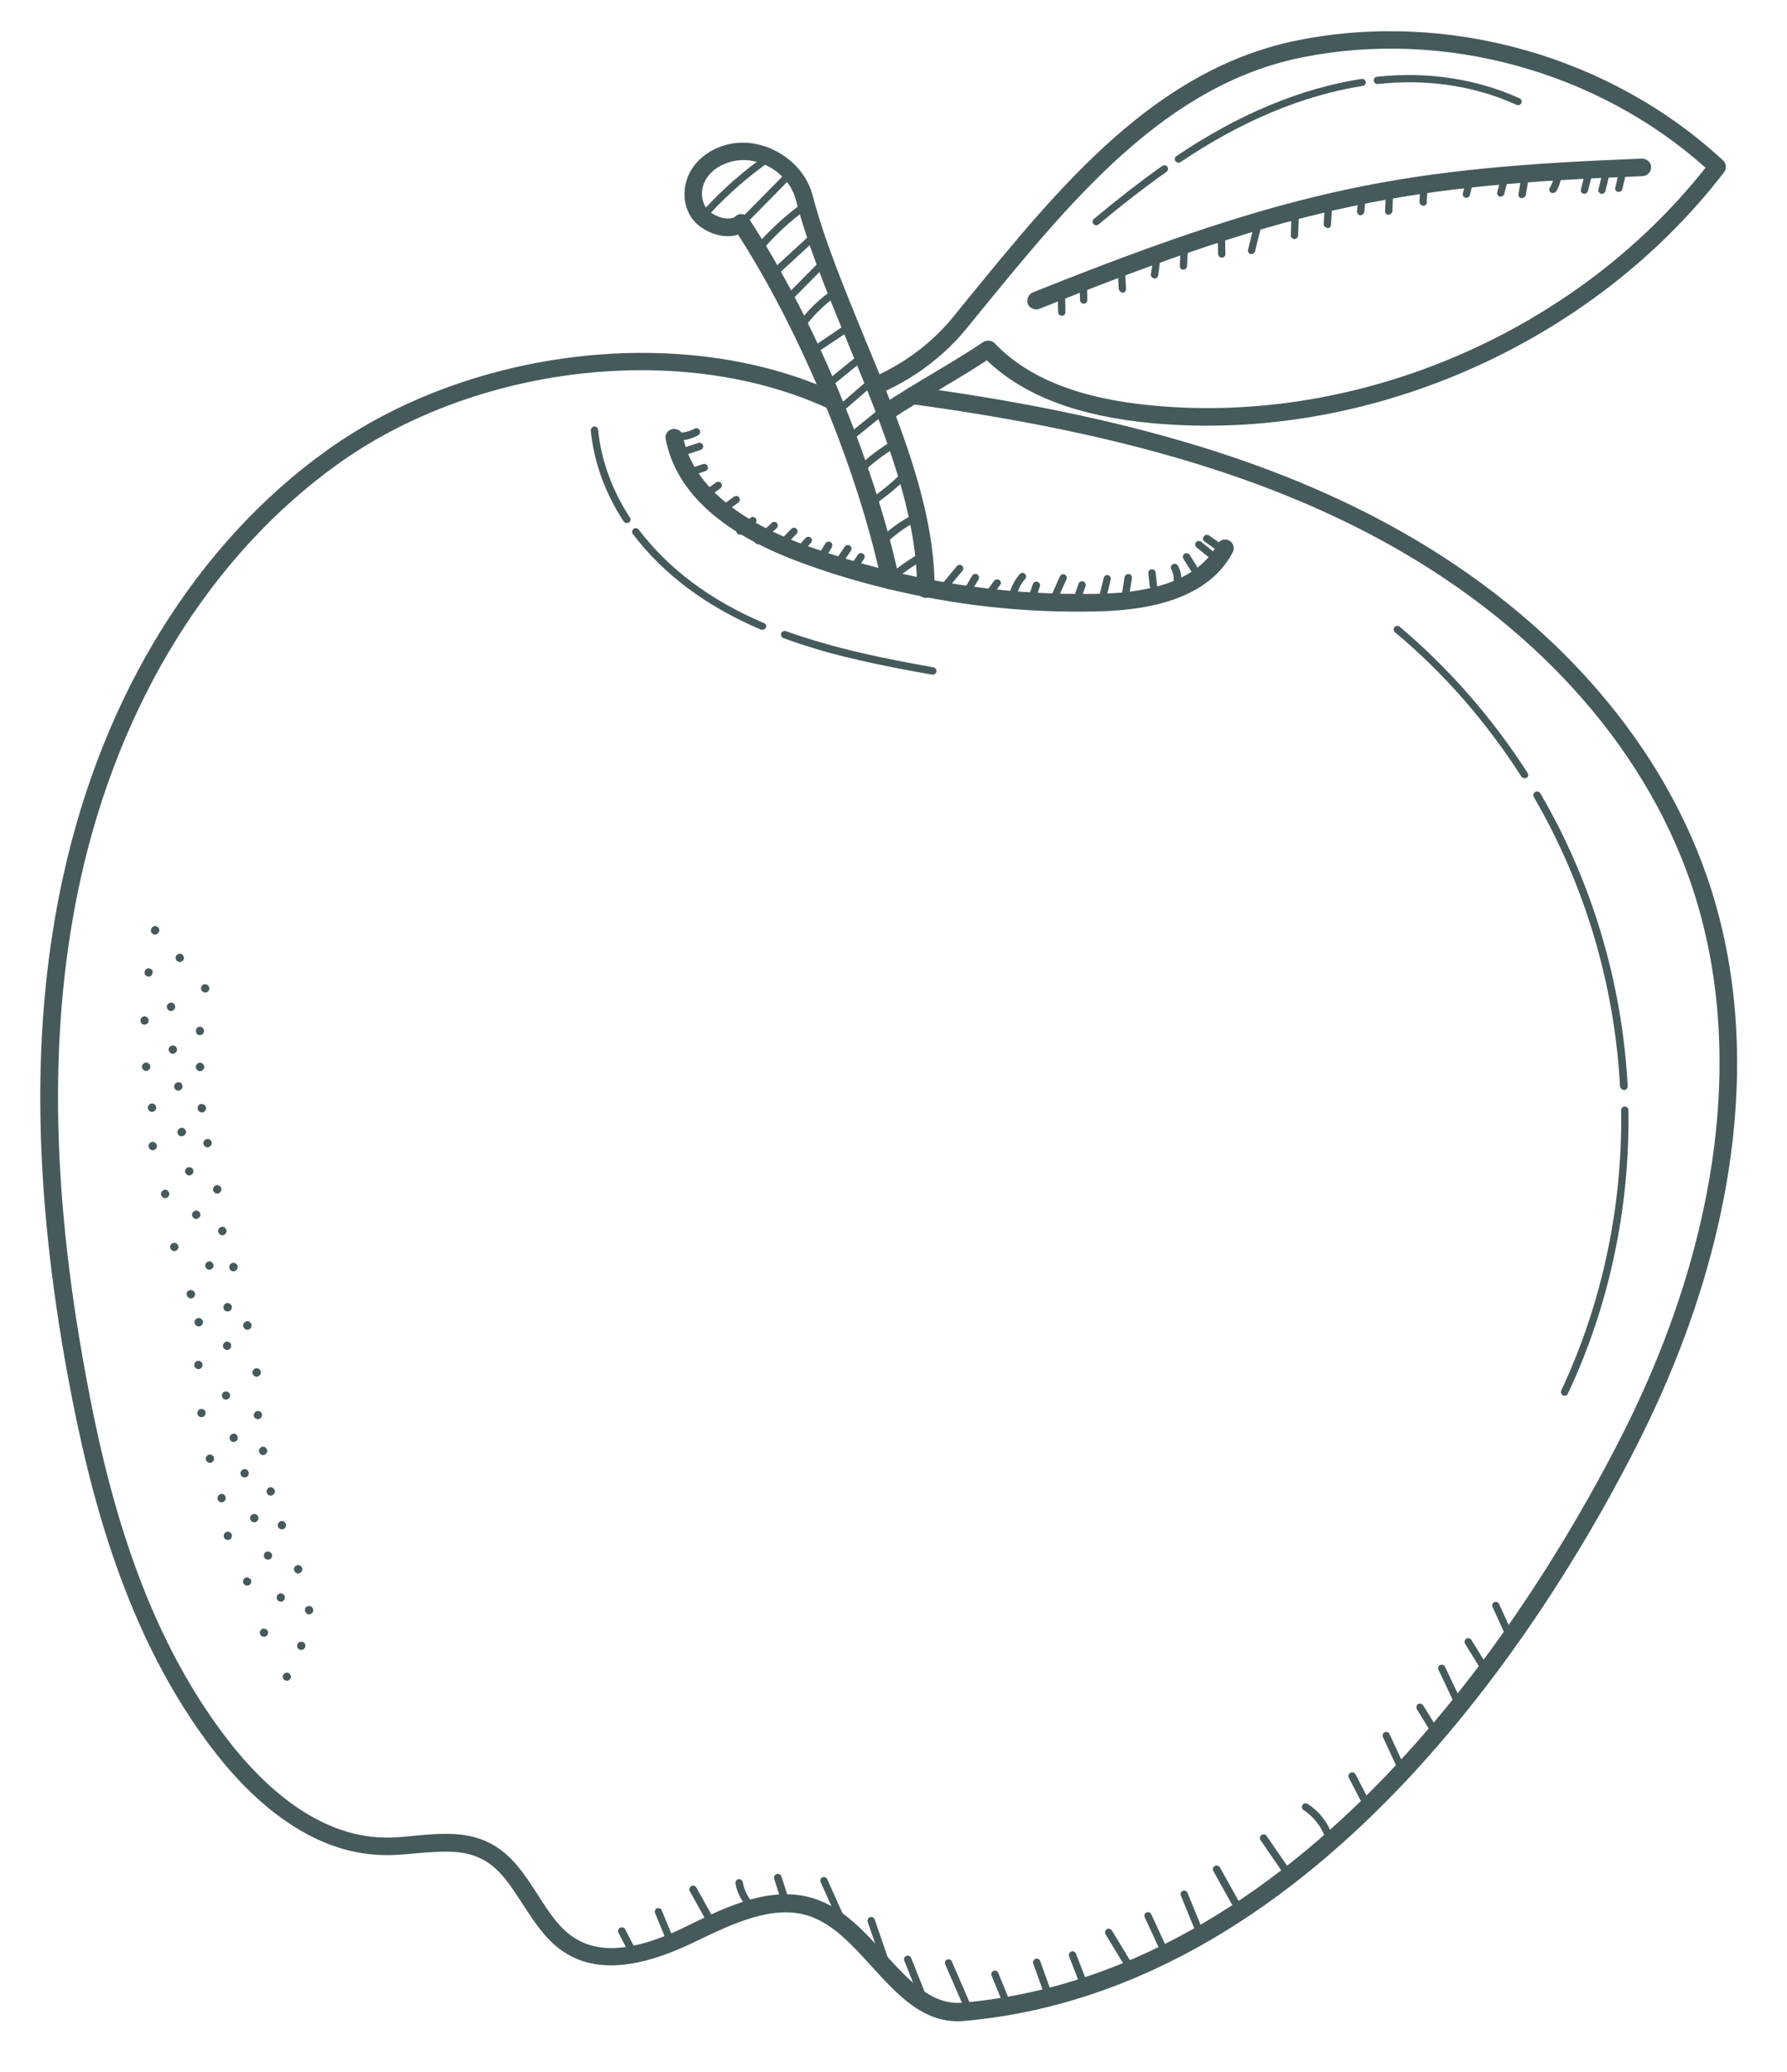 <svg xmlns="http://www.w3.org/2000/svg" xmlns:xlink="http://www.w3.org/1999/xlink" id="Capa_1" x="0px" y="0px" viewBox="0 0 48.91 56.69" style="enable-background:new 0 0 48.91 56.69;" xml:space="preserve"><style type="text/css">	.st0{fill:#465A5C;}</style><g>	<g>		<path class="st0" d="M16.12,53.71c-0.21-0.05-0.41-0.13-0.61-0.25c-0.54-0.32-0.87-0.85-1.2-1.35c-0.33-0.51-0.63-0.99-1.12-1.24   c-0.52-0.27-1.13-0.21-1.78-0.16c-0.31,0.03-0.62,0.06-0.93,0.05c-2.01-0.04-3.6-1.54-4.57-2.78c-2.48-3.17-3.46-7.15-4.04-10.25   c-0.98-5.29-1.02-9.8-0.13-13.8c1.09-4.93,3.65-9.06,7.21-11.61c3.95-2.83,9.81-3.49,13.94-1.57c0.12,0.06,0.17,0.2,0.12,0.32   c-0.06,0.12-0.2,0.17-0.32,0.12c-3.99-1.86-9.65-1.22-13.46,1.52c-3.46,2.49-5.95,6.51-7.02,11.32   c-0.87,3.94-0.83,8.39,0.14,13.61c0.56,3.05,1.52,6.95,3.94,10.04c0.91,1.16,2.38,2.56,4.2,2.6c0.28,0.01,0.59-0.02,0.88-0.05   c0.69-0.06,1.4-0.13,2.05,0.21c0.6,0.31,0.95,0.87,1.3,1.41c0.31,0.48,0.6,0.94,1.04,1.2c0.93,0.57,2.2,0.07,3.07-0.36l0.04-0.02   c1.06-0.52,2.28-1.1,3.44-0.71c0.78,0.26,1.35,0.9,1.91,1.51c0.66,0.72,1.28,1.41,2.13,1.33c9.68-0.86,15.89-11.24,18.11-15.66   c2.67-5.33,3.31-10.65,1.81-15c-1.32-3.82-4.37-7.16-8.58-9.42c-3.3-1.77-7.34-2.93-12.73-3.66c-0.13-0.02-0.22-0.14-0.21-0.27   c0.02-0.13,0.14-0.22,0.27-0.21c5.45,0.74,9.54,1.92,12.89,3.72c4.32,2.32,7.45,5.76,8.81,9.69c1.55,4.47,0.9,9.93-1.83,15.38   c-2.25,4.5-8.57,15.05-18.5,15.93c-1.09,0.1-1.82-0.71-2.53-1.49c-0.52-0.57-1.05-1.16-1.71-1.38c-0.98-0.33-2.1,0.21-3.08,0.68   l-0.04,0.02C18.24,53.51,17.12,53.95,16.12,53.71z"></path>	</g>	<g>		<path class="st0" d="M24.2,16.09c-0.73-0.18-1.44-0.39-2.15-0.65c-2.25-0.8-3.54-1.95-3.83-3.42c-0.03-0.13,0.06-0.26,0.19-0.28   c0.13-0.02,0.26,0.06,0.28,0.19c0.25,1.29,1.44,2.32,3.52,3.05c2.52,0.89,5.15,1.32,7.82,1.27c1.73-0.03,2.83-0.49,3.29-1.36   c0.06-0.12,0.21-0.16,0.32-0.1c0.12,0.06,0.16,0.21,0.1,0.32c-0.54,1.04-1.79,1.58-3.71,1.62C28.06,16.78,26.1,16.56,24.2,16.09z"></path>	</g>	<g>		<path class="st0" d="M25.28,16.35c-0.11-0.03-0.18-0.12-0.18-0.23c0.01-2.13-0.95-4.45-1.88-6.7c-0.57-1.38-1.11-2.69-1.44-3.96   c-0.19-0.71-0.98-1.21-1.71-1.05c-0.33,0.07-0.62,0.26-0.76,0.52c-0.15,0.26-0.12,0.6,0.05,0.8c0.12,0.13,0.34,0.24,0.53,0.25   c0.07,0,0.18,0,0.24-0.06c0.05-0.05,0.12-0.07,0.19-0.06c0.07,0.01,0.13,0.05,0.17,0.11c1.78,2.71,3.44,6.67,4.12,9.86   c0.03,0.13-0.06,0.26-0.19,0.29c-0.13,0.03-0.26-0.05-0.29-0.19c-0.65-3.07-2.22-6.86-3.93-9.51c-0.11,0.04-0.23,0.05-0.36,0.04   C19.54,6.44,19.2,6.28,19,6.05c-0.31-0.35-0.35-0.91-0.11-1.35c0.21-0.38,0.61-0.66,1.08-0.76c0.96-0.2,2.02,0.45,2.27,1.4   c0.32,1.23,0.86,2.53,1.42,3.9c0.95,2.29,1.93,4.66,1.92,6.88c0,0.13-0.11,0.24-0.24,0.24C25.32,16.36,25.3,16.36,25.28,16.35z"></path>	</g>	<g>		<path class="st0" d="M24.16,11.54c-0.06-0.01-0.11-0.05-0.14-0.1c-0.07-0.11-0.04-0.26,0.07-0.33c0.5-0.33,0.97-0.61,1.42-0.88   c0.45-0.27,0.91-0.54,1.4-0.87c0.1-0.06,0.23-0.05,0.31,0.03c0.93,0.97,2.36,1.53,4.37,1.71c5.65,0.52,11.55-2.03,15.09-6.51   c-2.95-2.64-7.16-3.8-11.04-3.02c-3.74,0.75-6.3,3.89-8.78,6.92l-0.39,0.48c-0.61,0.75-1.4,1.35-2.28,1.75   c-0.12,0.05-0.26,0-0.32-0.12c-0.05-0.12,0-0.26,0.12-0.32c0.81-0.37,1.54-0.92,2.1-1.61l0.39-0.48c2.53-3.1,5.14-6.31,9.05-7.09   c4.11-0.82,8.56,0.44,11.63,3.29c0.09,0.08,0.1,0.22,0.03,0.32c-3.62,4.71-9.77,7.41-15.65,6.87c-2.03-0.19-3.52-0.75-4.53-1.72   c-0.44,0.29-0.85,0.53-1.25,0.77c-0.45,0.27-0.91,0.54-1.4,0.87C24.29,11.54,24.22,11.55,24.16,11.54z"></path>	</g>	<g>		<path class="st0" d="M28.3,8.46c-0.07-0.02-0.14-0.07-0.17-0.14C28.09,8.19,28.15,8.05,28.27,8c7.24-2.9,10.21-3.41,16.67-3.66   c0.13,0,0.25,0.1,0.25,0.23c0.01,0.13-0.1,0.24-0.23,0.25c-6.4,0.25-9.34,0.75-16.51,3.63C28.4,8.47,28.35,8.47,28.3,8.46z"></path>	</g>	<g>		<g>			<g>				<g>					<g>						<path class="st0" d="M4.86,30.99c-0.01-0.06,0.04-0.12,0.1-0.13c0.06-0.01,0.12,0.04,0.13,0.1c0.01,0.06-0.04,0.12-0.1,0.13       C4.92,31.1,4.86,31.06,4.86,30.99z"></path>					</g>				</g>				<g>					<g>						<path class="st0" d="M6.07,33.57c0.06-0.01,0.12,0.04,0.13,0.1c0.01,0.06-0.04,0.12-0.1,0.13c-0.06,0.01-0.12-0.04-0.13-0.1       C5.96,33.64,6.01,33.58,6.07,33.57z"></path>					</g>				</g>				<g>					<g>						<path class="st0" d="M5.93,32.43c0.06-0.01,0.12,0.04,0.13,0.1c0.01,0.06-0.04,0.12-0.1,0.13c-0.06,0.01-0.12-0.04-0.13-0.1       C5.83,32.49,5.87,32.44,5.93,32.43z"></path>					</g>				</g>				<g>					<g>						<path class="st0" d="M5.51,30.21c0.06-0.01,0.12,0.04,0.13,0.1c0.01,0.06-0.04,0.12-0.1,0.13c-0.06,0.01-0.12-0.04-0.13-0.1       C5.4,30.27,5.44,30.21,5.51,30.21z"></path>					</g>				</g>				<g>					<g>						<path class="st0" d="M5.46,29.08c0.06-0.01,0.12,0.04,0.13,0.1c0.01,0.06-0.04,0.12-0.1,0.13c-0.06,0.01-0.12-0.04-0.13-0.1       C5.35,29.15,5.4,29.09,5.46,29.08z"></path>					</g>				</g>				<g>					<g>						<path class="st0" d="M5.38,28.14c0.04-0.05,0.11-0.06,0.16-0.02c0.05,0.04,0.06,0.11,0.02,0.16       c-0.04,0.05-0.11,0.06-0.16,0.02C5.36,28.27,5.35,28.19,5.38,28.14z"></path>					</g>				</g>				<g>					<g>						<path class="st0" d="M5.29,32.02c0.02,0.06-0.02,0.12-0.08,0.14c-0.06,0.02-0.12-0.02-0.14-0.08       c-0.02-0.06,0.02-0.12,0.08-0.14C5.22,31.93,5.28,31.96,5.29,32.02z"></path>					</g>				</g>				<g>					<g>						<path class="st0" d="M4.99,29.7c0.02,0.06-0.02,0.12-0.08,0.14c-0.06,0.02-0.12-0.02-0.14-0.08       c-0.02-0.06,0.02-0.12,0.08-0.14C4.92,29.6,4.98,29.63,4.99,29.7z"></path>					</g>				</g>				<g>					<g>						<path class="st0" d="M5.48,33.21c0.02,0.06-0.02,0.12-0.08,0.14c-0.06,0.02-0.12-0.02-0.14-0.08       c-0.02-0.06,0.02-0.12,0.08-0.14C5.4,33.11,5.46,33.14,5.48,33.21z"></path>					</g>				</g>				<g>					<g>						<path class="st0" d="M5.84,34.6c0.02,0.06-0.02,0.12-0.08,0.14c-0.06,0.02-0.12-0.02-0.14-0.08       c-0.02-0.06,0.02-0.12,0.08-0.14C5.76,34.5,5.82,34.54,5.84,34.6z"></path>					</g>				</g>				<g>					<g>						<path class="st0" d="M5.79,31.25c0.02,0.06-0.02,0.12-0.08,0.14c-0.06,0.02-0.12-0.02-0.14-0.08       c-0.02-0.06,0.02-0.12,0.08-0.14C5.71,31.15,5.78,31.19,5.79,31.25z"></path>					</g>				</g>				<g>					<g>						<path class="st0" d="M4.27,30.28c0.02,0.06-0.02,0.12-0.08,0.14c-0.06,0.02-0.12-0.02-0.14-0.08       c-0.02-0.06,0.02-0.12,0.08-0.14C4.19,30.18,4.26,30.22,4.27,30.28z"></path>					</g>				</g>				<g>					<g>						<path class="st0" d="M4.11,29.16c0.02,0.06-0.02,0.12-0.08,0.14c-0.06,0.02-0.12-0.02-0.14-0.08       c-0.02-0.06,0.02-0.12,0.08-0.14S4.09,29.1,4.11,29.16z"></path>					</g>				</g>				<g>					<g>						<path class="st0" d="M4.29,31.33c0.02,0.06-0.02,0.12-0.08,0.14c-0.06,0.02-0.12-0.02-0.14-0.08       c-0.02-0.06,0.02-0.12,0.08-0.14C4.21,31.23,4.27,31.27,4.29,31.33z"></path>					</g>				</g>				<g>					<g>						<path class="st0" d="M4.63,32.64c0.02,0.06-0.02,0.12-0.08,0.14c-0.06,0.02-0.12-0.02-0.14-0.08       c-0.02-0.06,0.02-0.12,0.08-0.14C4.55,32.54,4.61,32.58,4.63,32.64z"></path>					</g>				</g>				<g>					<g>						<path class="st0" d="M4.88,34.09c0.02,0.06-0.02,0.12-0.08,0.14c-0.06,0.02-0.12-0.02-0.14-0.08       c-0.02-0.06,0.02-0.12,0.08-0.14C4.8,34,4.87,34.03,4.88,34.09z"></path>					</g>				</g>				<g>					<g>						<path class="st0" d="M5.22,35.3c0.06,0,0.12,0.05,0.12,0.11c0,0.06-0.05,0.12-0.11,0.12c-0.06,0-0.12-0.05-0.12-0.11       C5.1,35.35,5.15,35.3,5.22,35.3z"></path>					</g>				</g>				<g>					<g>						<path class="st0" d="M4.84,28.69c0.02,0.06-0.02,0.12-0.08,0.14c-0.06,0.02-0.12-0.02-0.14-0.08       c-0.02-0.06,0.02-0.12,0.08-0.14C4.76,28.6,4.83,28.63,4.84,28.69z"></path>					</g>				</g>				<g>					<g>						<path class="st0" d="M4.03,28.01C3.98,28.05,3.91,28.05,3.87,28c-0.04-0.05-0.03-0.12,0.01-0.16C3.93,27.8,4,27.8,4.04,27.85       C4.08,27.9,4.08,27.97,4.03,28.01z"></path>					</g>				</g>				<g>					<g>						<path class="st0" d="M4.79,27.52c0.02,0.06-0.02,0.12-0.08,0.14c-0.06,0.02-0.12-0.02-0.14-0.08       c-0.02-0.06,0.02-0.12,0.08-0.14C4.72,27.42,4.78,27.46,4.79,27.52z"></path>					</g>				</g>				<g>					<g>						<path class="st0" d="M4.12,26.71C4.07,26.74,4,26.72,3.97,26.67c-0.03-0.05-0.01-0.12,0.04-0.16       c0.05-0.03,0.12-0.01,0.16,0.04C4.19,26.61,4.17,26.68,4.12,26.71z"></path>					</g>				</g>				<g>					<g>						<path class="st0" d="M4.13,25.48c-0.01-0.06,0.03-0.12,0.09-0.14c0.06-0.01,0.12,0.03,0.14,0.09       c0.01,0.06-0.03,0.12-0.09,0.14C4.2,25.58,4.14,25.54,4.13,25.48z"></path>					</g>				</g>				<g>					<g>						<path class="st0" d="M5.03,26.18c0.02,0.06-0.02,0.12-0.08,0.14c-0.06,0.02-0.12-0.02-0.14-0.08s0.02-0.12,0.08-0.14       C4.95,26.08,5.01,26.12,5.03,26.18z"></path>					</g>				</g>				<g>					<g>						<path class="st0" d="M5.7,27.12c-0.04,0.05-0.11,0.05-0.16,0.01c-0.05-0.04-0.05-0.11-0.01-0.16       c0.04-0.05,0.11-0.05,0.16-0.01C5.74,27.01,5.74,27.08,5.7,27.12z"></path>					</g>				</g>			</g>		</g>		<g>			<g>				<g>					<g>						<path class="st0" d="M6.85,41.57c-0.02-0.06,0.02-0.12,0.08-0.14c0.06-0.02,0.12,0.02,0.14,0.08       c0.02,0.06-0.02,0.12-0.08,0.14C6.93,41.67,6.87,41.63,6.85,41.57z"></path>					</g>				</g>				<g>					<g>						<path class="st0" d="M8.43,43.95c0.06-0.02,0.12,0.02,0.14,0.08c0.02,0.06-0.02,0.12-0.08,0.14       c-0.06,0.02-0.12-0.02-0.14-0.08C8.33,44.02,8.37,43.96,8.43,43.95z"></path>					</g>				</g>				<g>					<g>						<path class="st0" d="M8.13,42.83c0.06-0.02,0.12,0.02,0.14,0.08c0.02,0.06-0.02,0.12-0.08,0.14       c-0.06,0.02-0.12-0.02-0.14-0.08C8.03,42.91,8.07,42.85,8.13,42.83z"></path>					</g>				</g>				<g>					<g>						<path class="st0" d="M7.38,40.7c0.06-0.02,0.12,0.02,0.14,0.08c0.02,0.06-0.02,0.12-0.08,0.14c-0.06,0.02-0.12-0.02-0.14-0.08       C7.29,40.78,7.32,40.71,7.38,40.7z"></path>					</g>				</g>				<g>					<g>						<path class="st0" d="M7.17,39.59c0.06-0.02,0.12,0.02,0.14,0.08c0.02,0.06-0.02,0.12-0.08,0.14       c-0.06,0.02-0.12-0.02-0.14-0.08C7.08,39.67,7.11,39.61,7.17,39.59z"></path>					</g>				</g>				<g>					<g>						<path class="st0" d="M6.96,38.67c0.03-0.06,0.1-0.08,0.15-0.05c0.06,0.03,0.08,0.1,0.05,0.15c-0.03,0.06-0.1,0.08-0.15,0.05       C6.95,38.8,6.93,38.73,6.96,38.67z"></path>					</g>				</g>				<g>					<g>						<path class="st0" d="M7.44,42.52c0.02,0.06,0,0.12-0.06,0.15c-0.06,0.02-0.12,0-0.15-0.06c-0.02-0.06,0-0.12,0.06-0.15       C7.34,42.44,7.41,42.47,7.44,42.52z"></path>					</g>				</g>				<g>					<g>						<path class="st0" d="M6.8,40.27c0.02,0.06,0,0.12-0.06,0.15c-0.06,0.02-0.12,0-0.15-0.06c-0.02-0.06,0-0.12,0.06-0.15       C6.71,40.18,6.78,40.21,6.8,40.27z"></path>					</g>				</g>				<g>					<g>						<path class="st0" d="M7.79,43.67c0.02,0.06,0,0.12-0.06,0.15c-0.06,0.02-0.12,0-0.15-0.06c-0.02-0.06,0-0.12,0.06-0.15       C7.7,43.58,7.76,43.61,7.79,43.67z"></path>					</g>				</g>				<g>					<g>						<path class="st0" d="M8.35,44.99c0.02,0.06,0,0.12-0.06,0.15c-0.06,0.02-0.12,0-0.15-0.06c-0.02-0.06,0-0.12,0.06-0.15       C8.26,44.91,8.32,44.93,8.35,44.99z"></path>					</g>				</g>				<g>					<g>						<path class="st0" d="M7.82,41.69c0.02,0.06,0,0.12-0.06,0.15c-0.06,0.02-0.12,0-0.15-0.06c-0.02-0.06,0-0.12,0.06-0.15       C7.72,41.6,7.79,41.63,7.82,41.69z"></path>					</g>				</g>				<g>					<g>						<path class="st0" d="M6.17,40.95c0.02,0.06,0,0.12-0.06,0.15c-0.06,0.02-0.12,0-0.15-0.06c-0.02-0.06,0-0.12,0.06-0.15       C6.08,40.86,6.15,40.89,6.17,40.95z"></path>					</g>				</g>				<g>					<g>						<path class="st0" d="M5.85,39.87c0.02,0.06,0,0.12-0.06,0.15c-0.06,0.02-0.12,0-0.15-0.06c-0.02-0.06,0-0.12,0.06-0.15       C5.76,39.78,5.82,39.81,5.85,39.87z"></path>					</g>				</g>				<g>					<g>						<path class="st0" d="M6.34,41.98c0.02,0.06,0,0.12-0.06,0.15c-0.06,0.02-0.12,0-0.15-0.06c-0.02-0.06,0-0.12,0.06-0.15       C6.25,41.9,6.31,41.92,6.34,41.98z"></path>					</g>				</g>				<g>					<g>						<path class="st0" d="M6.87,43.23c0.02,0.06,0,0.12-0.06,0.15c-0.06,0.02-0.12,0-0.15-0.06c-0.02-0.06,0-0.12,0.06-0.15       C6.77,43.15,6.84,43.18,6.87,43.23z"></path>					</g>				</g>				<g>					<g>						<path class="st0" d="M7.33,44.63c0.02,0.06,0,0.12-0.06,0.15c-0.06,0.02-0.12,0-0.15-0.06c-0.02-0.06,0-0.12,0.06-0.15       C7.24,44.55,7.3,44.58,7.33,44.63z"></path>					</g>				</g>				<g>					<g>						<path class="st0" d="M7.83,45.77c0.06-0.01,0.12,0.03,0.13,0.09c0.01,0.06-0.03,0.12-0.09,0.13       c-0.06,0.01-0.12-0.03-0.13-0.09C7.73,45.84,7.77,45.79,7.83,45.77z"></path>					</g>				</g>				<g>					<g>						<path class="st0" d="M6.5,39.3c0.02,0.06,0,0.12-0.06,0.15c-0.06,0.02-0.12,0-0.15-0.06c-0.02-0.06,0-0.12,0.06-0.15       C6.41,39.21,6.48,39.24,6.5,39.3z"></path>					</g>				</g>				<g>					<g>						<path class="st0" d="M5.6,38.74c-0.04,0.05-0.11,0.05-0.16,0.01c-0.05-0.04-0.05-0.11-0.01-0.16       c0.04-0.05,0.11-0.05,0.16-0.01C5.64,38.62,5.64,38.69,5.6,38.74z"></path>					</g>				</g>				<g>					<g>						<path class="st0" d="M6.29,38.14c0.02,0.06,0,0.12-0.06,0.15c-0.06,0.02-0.12,0-0.15-0.06c-0.02-0.06,0-0.12,0.06-0.15       C6.2,38.06,6.26,38.09,6.29,38.14z"></path>					</g>				</g>				<g>					<g>						<path class="st0" d="M5.5,37.44c-0.05,0.04-0.12,0.03-0.16-0.02c-0.04-0.05-0.03-0.12,0.02-0.16       c0.05-0.04,0.12-0.03,0.16,0.02C5.56,37.33,5.55,37.4,5.5,37.44z"></path>					</g>				</g>				<g>					<g>						<path class="st0" d="M5.33,36.22c-0.02-0.06,0.01-0.12,0.07-0.15c0.06-0.02,0.12,0.01,0.15,0.07       c0.02,0.06-0.01,0.12-0.07,0.15C5.42,36.31,5.36,36.28,5.33,36.22z"></path>					</g>				</g>				<g>					<g>						<path class="st0" d="M6.12,35.81c-0.02-0.06,0.01-0.12,0.07-0.15c0.06-0.02,0.12,0.01,0.15,0.07       c0.02,0.06-0.01,0.12-0.07,0.15C6.21,35.9,6.14,35.87,6.12,35.81z"></path>					</g>				</g>				<g>					<g>						<path class="st0" d="M6.28,34.71c-0.02-0.06,0.01-0.12,0.07-0.15c0.06-0.02,0.12,0.01,0.15,0.07       c0.02,0.06-0.01,0.12-0.07,0.15C6.36,34.8,6.3,34.77,6.28,34.71z"></path>					</g>				</g>				<g>					<g>						<path class="st0" d="M6.66,36.31c-0.02-0.06,0.01-0.12,0.07-0.15c0.06-0.02,0.12,0.01,0.15,0.07       c0.02,0.06-0.01,0.12-0.07,0.15C6.75,36.4,6.69,36.37,6.66,36.31z"></path>					</g>				</g>				<g>					<g>						<path class="st0" d="M6.32,36.78c0.02,0.06,0,0.12-0.06,0.15c-0.06,0.02-0.12,0-0.15-0.06c-0.02-0.06,0-0.12,0.06-0.15       C6.23,36.7,6.3,36.72,6.32,36.78z"></path>					</g>				</g>				<g>					<g>						<path class="st0" d="M7.12,37.62c-0.04,0.05-0.11,0.07-0.16,0.03c-0.05-0.03-0.07-0.11-0.03-0.16       c0.03-0.05,0.11-0.07,0.16-0.03C7.14,37.5,7.16,37.57,7.12,37.62z"></path>					</g>				</g>			</g>		</g>	</g>	<g>		<path class="st0" d="M42.8,38.19c-0.01,0-0.01,0-0.02-0.01c-0.05-0.02-0.07-0.08-0.05-0.13c1.11-2.36,1.68-5.01,1.64-7.67   c0-0.06,0.04-0.1,0.1-0.1c0.06,0,0.1,0.04,0.1,0.1c0.04,2.68-0.53,5.37-1.66,7.76C42.89,38.18,42.84,38.2,42.8,38.19z"></path>	</g>	<g>		<path class="st0" d="M44.42,29.82c-0.04-0.01-0.07-0.05-0.08-0.09c-0.15-2.8-0.97-5.54-2.36-7.92c-0.03-0.05-0.01-0.11,0.04-0.14   c0.05-0.03,0.11-0.01,0.14,0.04c1.41,2.41,2.24,5.18,2.39,8.01c0,0.06-0.04,0.1-0.1,0.11C44.44,29.82,44.43,29.82,44.42,29.82z"></path>	</g>	<g>		<path class="st0" d="M41.7,21.29c-0.02-0.01-0.05-0.02-0.06-0.04c-0.96-1.5-2.12-2.83-3.46-3.95c-0.04-0.04-0.05-0.1-0.01-0.14   c0.04-0.04,0.1-0.05,0.14-0.01c1.35,1.14,2.53,2.49,3.5,4c0.03,0.05,0.02,0.11-0.03,0.14C41.75,21.29,41.72,21.3,41.7,21.29z"></path>	</g>	<g>		<path class="st0" d="M23.2,17.99c-0.59-0.14-1.18-0.32-1.76-0.53c-0.05-0.02-0.08-0.08-0.06-0.13c0.02-0.05,0.08-0.08,0.13-0.06   c1.34,0.48,2.73,0.76,4.04,0.99c0.05,0.01,0.09,0.06,0.08,0.12c-0.01,0.05-0.06,0.09-0.12,0.08   C24.76,18.33,23.98,18.18,23.2,17.99z"></path>	</g>	<g>		<path class="st0" d="M20.84,17.23c0,0-0.01,0-0.01,0c-1.49-0.63-2.67-1.51-3.51-2.62c-0.03-0.04-0.02-0.11,0.02-0.14   c0.04-0.03,0.11-0.02,0.14,0.02c0.82,1.08,1.97,1.94,3.43,2.56c0.05,0.02,0.08,0.08,0.05,0.13   C20.93,17.22,20.88,17.24,20.84,17.23z"></path>	</g>	<g>		<path class="st0" d="M17.13,14.31c-0.02-0.01-0.05-0.02-0.06-0.04c-0.51-0.78-0.82-1.64-0.9-2.49c0-0.06,0.04-0.1,0.09-0.11   c0.06-0.01,0.1,0.04,0.11,0.09c0.08,0.82,0.38,1.65,0.87,2.4c0.03,0.05,0.02,0.11-0.03,0.14C17.19,14.31,17.16,14.31,17.13,14.31z   "></path>	</g>	<g>		<path class="st0" d="M18.31,53.16c-0.03-0.01-0.06-0.03-0.07-0.06l-0.31-0.75c-0.02-0.05,0-0.11,0.05-0.13   c0.05-0.02,0.11,0,0.13,0.05l0.31,0.75c0.02,0.05,0,0.11-0.05,0.13C18.36,53.17,18.34,53.17,18.31,53.16z"></path>	</g>	<g>		<path class="st0" d="M19.48,52.77c-0.03-0.01-0.05-0.02-0.06-0.05l-0.54-0.97c-0.03-0.05-0.01-0.11,0.04-0.14   c0.05-0.03,0.11-0.01,0.14,0.04l0.54,0.97c0.03,0.05,0.01,0.11-0.04,0.14C19.53,52.78,19.51,52.78,19.48,52.77z"></path>	</g>	<g>		<path class="st0" d="M20.6,52.32c-0.02,0-0.03-0.01-0.04-0.02c-0.22-0.2-0.38-0.47-0.43-0.76c-0.01-0.05,0.03-0.11,0.08-0.12   c0.05-0.01,0.11,0.03,0.12,0.08c0.04,0.25,0.17,0.48,0.36,0.65c0.04,0.04,0.05,0.1,0.01,0.14C20.68,52.32,20.64,52.33,20.6,52.32z   "></path>	</g>	<g>		<path class="st0" d="M21.51,52.27c-0.03-0.01-0.06-0.03-0.07-0.07l-0.25-0.79c-0.02-0.05,0.01-0.11,0.07-0.13   c0.05-0.02,0.11,0.01,0.13,0.07l0.25,0.79c0.02,0.05-0.01,0.11-0.07,0.13C21.54,52.27,21.53,52.27,21.51,52.27z"></path>	</g>	<g>		<path class="st0" d="M23.07,52.76c-0.03-0.01-0.05-0.03-0.07-0.06l-0.54-1.2c-0.02-0.05,0-0.11,0.05-0.13   c0.05-0.02,0.11,0,0.13,0.05l0.54,1.2c0.02,0.05,0,0.11-0.05,0.13C23.11,52.76,23.09,52.76,23.07,52.76z"></path>	</g>	<g>		<path class="st0" d="M24.28,54c-0.03-0.01-0.06-0.03-0.07-0.07l-0.46-1.34c-0.02-0.05,0.01-0.11,0.06-0.13   c0.05-0.02,0.11,0.01,0.13,0.06l0.46,1.34c0.02,0.05-0.01,0.11-0.06,0.13C24.31,54.01,24.3,54.01,24.28,54z"></path>	</g>	<g>		<path class="st0" d="M25.21,54.69c-0.03-0.01-0.06-0.03-0.07-0.06l-0.39-0.98c-0.02-0.05,0-0.11,0.06-0.13   c0.05-0.02,0.11,0,0.13,0.06l0.39,0.98c0.02,0.05,0,0.11-0.06,0.13C25.25,54.7,25.23,54.7,25.21,54.69z"></path>	</g>	<g>		<path class="st0" d="M26.51,55.12c-0.03-0.01-0.06-0.03-0.07-0.06l-0.57-1.31c-0.02-0.05,0-0.11,0.05-0.13   c0.05-0.02,0.11,0,0.13,0.05l0.57,1.31c0.02,0.05,0,0.11-0.05,0.13C26.55,55.12,26.53,55.13,26.51,55.12z"></path>	</g>	<g>		<path class="st0" d="M27.59,55.05c-0.03-0.01-0.06-0.03-0.07-0.06l-0.38-0.93c-0.02-0.05,0-0.11,0.05-0.13   c0.05-0.02,0.11,0,0.13,0.05l0.38,0.93c0.02,0.05,0,0.11-0.05,0.13C27.63,55.06,27.61,55.06,27.59,55.05z"></path>	</g>	<g>		<path class="st0" d="M28.68,54.71c-0.03-0.01-0.06-0.03-0.07-0.06l-0.33-0.92c-0.02-0.05,0.01-0.11,0.06-0.13   c0.05-0.02,0.11,0.01,0.13,0.06l0.33,0.92c0.02,0.05-0.01,0.11-0.06,0.13C28.72,54.71,28.7,54.71,28.68,54.71z"></path>	</g>	<g>		<path class="st0" d="M29.64,54.39c-0.03-0.01-0.06-0.03-0.07-0.06l-0.31-0.8c-0.02-0.05,0.01-0.11,0.06-0.13   c0.05-0.02,0.11,0.01,0.13,0.06l0.31,0.8c0.02,0.05-0.01,0.11-0.06,0.13C29.68,54.39,29.66,54.39,29.64,54.39z"></path>	</g>	<g>		<path class="st0" d="M30.92,53.97c-0.03-0.01-0.05-0.02-0.06-0.05l-0.6-0.99c-0.03-0.05-0.01-0.11,0.03-0.14   c0.05-0.03,0.11-0.01,0.14,0.03l0.6,0.99c0.03,0.05,0.01,0.11-0.03,0.14C30.98,53.98,30.95,53.98,30.92,53.97z"></path>	</g>	<g>		<path class="st0" d="M31.84,53.47c-0.03-0.01-0.05-0.03-0.07-0.06l-0.44-0.95c-0.02-0.05,0-0.11,0.05-0.13   c0.05-0.02,0.11,0,0.13,0.05l0.44,0.95c0.02,0.05,0,0.11-0.05,0.13C31.88,53.47,31.86,53.47,31.84,53.47z"></path>	</g>	<g>		<path class="st0" d="M32.8,52.93c-0.03-0.01-0.06-0.03-0.07-0.06l-0.41-1c-0.02-0.05,0-0.11,0.05-0.13c0.05-0.02,0.11,0,0.13,0.05   l0.41,1c0.02,0.05,0,0.11-0.05,0.13C32.85,52.93,32.83,52.93,32.8,52.93z"></path>	</g>	<g>		<path class="st0" d="M33.85,52.29c-0.03-0.01-0.05-0.02-0.06-0.05l-0.58-1.04c-0.03-0.05-0.01-0.11,0.04-0.14   c0.05-0.03,0.11-0.01,0.14,0.04l0.58,1.04c0.03,0.05,0.01,0.11-0.04,0.14C33.9,52.3,33.88,52.3,33.85,52.29z"></path>	</g>	<g>		<path class="st0" d="M35.17,51.28c-0.02-0.01-0.04-0.02-0.06-0.04l-0.61-0.89c-0.03-0.05-0.02-0.11,0.03-0.14   c0.05-0.03,0.11-0.02,0.14,0.03l0.61,0.89c0.03,0.05,0.02,0.11-0.03,0.14C35.22,51.28,35.19,51.28,35.17,51.28z"></path>	</g>	<g>		<path class="st0" d="M36.34,50.34c-0.03-0.01-0.06-0.03-0.07-0.06c-0.11-0.31-0.32-0.57-0.59-0.75c-0.05-0.03-0.06-0.09-0.03-0.14   c0.03-0.05,0.09-0.06,0.14-0.03c0.31,0.2,0.55,0.5,0.67,0.85c0.02,0.05-0.01,0.11-0.06,0.13C36.38,50.34,36.36,50.34,36.34,50.34z   "></path>	</g>	<g>		<path class="st0" d="M37.28,49.28c-0.03-0.01-0.05-0.02-0.06-0.05l-0.3-0.58c-0.03-0.05-0.01-0.11,0.04-0.14   c0.05-0.03,0.11-0.01,0.14,0.04l0.3,0.58c0.03,0.05,0.01,0.11-0.04,0.14C37.33,49.29,37.3,49.29,37.28,49.28z"></path>	</g>	<g>		<path class="st0" d="M38.36,48.54c-0.03-0.01-0.05-0.03-0.07-0.06l-0.44-0.95c-0.02-0.05,0-0.11,0.05-0.13   c0.05-0.02,0.11,0,0.13,0.05l0.44,0.95c0.02,0.05,0,0.11-0.05,0.13C38.41,48.54,38.38,48.54,38.36,48.54z"></path>	</g>	<g>		<path class="st0" d="M39.24,47.47c-0.02-0.01-0.05-0.02-0.06-0.05l-0.4-0.65c-0.03-0.05-0.01-0.11,0.03-0.14   c0.05-0.03,0.11-0.01,0.14,0.03l0.4,0.65c0.03,0.05,0.01,0.11-0.03,0.14C39.3,47.47,39.27,47.47,39.24,47.47z"></path>	</g>	<g>		<path class="st0" d="M39.92,46.75c-0.03-0.01-0.05-0.03-0.07-0.05l-0.48-1.01c-0.02-0.05,0-0.11,0.05-0.13   c0.05-0.02,0.11,0,0.13,0.05l0.48,1.01c0.02,0.05,0,0.11-0.05,0.13C39.96,46.75,39.94,46.75,39.92,46.75z"></path>	</g>	<g>		<path class="st0" d="M40.56,45.68c-0.02-0.01-0.05-0.02-0.06-0.05l-0.4-0.65c-0.03-0.05-0.01-0.11,0.03-0.14   c0.05-0.03,0.11-0.01,0.14,0.03l0.4,0.65c0.03,0.05,0.01,0.11-0.03,0.14C40.62,45.69,40.59,45.69,40.56,45.68z"></path>	</g>	<g>		<path class="st0" d="M41.32,44.91c-0.03-0.01-0.05-0.03-0.07-0.06l-0.4-0.88c-0.02-0.05,0-0.11,0.05-0.13   c0.05-0.02,0.11,0,0.13,0.05l0.4,0.88c0.02,0.05,0,0.11-0.05,0.13C41.36,44.92,41.34,44.92,41.32,44.91z"></path>	</g>	<g>		<path class="st0" d="M17.29,53.52c-0.03-0.01-0.05-0.02-0.06-0.05l-0.3-0.58c-0.03-0.05-0.01-0.11,0.04-0.14   c0.05-0.03,0.11-0.01,0.14,0.04l0.3,0.58c0.03,0.05,0.01,0.11-0.04,0.14C17.34,53.52,17.31,53.52,17.29,53.52z"></path>	</g>	<g>		<path class="st0" d="M29.04,8.64c-0.04-0.01-0.08-0.05-0.08-0.1l-0.01-0.63c0-0.06,0.04-0.1,0.1-0.1c0.06,0,0.1,0.04,0.1,0.1   l0.01,0.63c0,0.06-0.04,0.1-0.1,0.1C29.06,8.64,29.05,8.64,29.04,8.64z"></path>	</g>	<g>		<path class="st0" d="M29.64,8.31c-0.04-0.01-0.08-0.05-0.08-0.1l-0.01-0.48c0-0.06,0.04-0.1,0.1-0.1c0.06,0,0.1,0.04,0.1,0.1   l0.01,0.48c0,0.06-0.04,0.1-0.1,0.1C29.65,8.31,29.65,8.31,29.64,8.31z"></path>	</g>	<g>		<path class="st0" d="M30.7,8c-0.04-0.01-0.07-0.05-0.08-0.09L30.6,7.54c0-0.06,0.04-0.1,0.1-0.1c0.06,0,0.1,0.04,0.1,0.1   l0.02,0.37c0,0.06-0.04,0.1-0.1,0.1C30.71,8.01,30.7,8.01,30.7,8z"></path>	</g>	<g>		<path class="st0" d="M31.58,7.62C31.53,7.6,31.49,7.55,31.5,7.5l0.06-0.38c0.01-0.05,0.06-0.09,0.11-0.08   c0.06,0.01,0.09,0.06,0.08,0.11L31.7,7.53C31.69,7.59,31.64,7.63,31.58,7.62C31.58,7.62,31.58,7.62,31.58,7.62z"></path>	</g>	<g>		<path class="st0" d="M32.37,7.38c-0.05-0.01-0.08-0.05-0.08-0.1l0.02-0.43c0-0.06,0.05-0.1,0.1-0.1c0.06,0,0.1,0.05,0.1,0.1   l-0.02,0.43c0,0.06-0.05,0.1-0.1,0.1C32.38,7.38,32.37,7.38,32.37,7.38z"></path>	</g>	<g>		<path class="st0" d="M33.42,7.05c-0.04-0.01-0.08-0.05-0.08-0.1l-0.01-0.41c0-0.06,0.04-0.1,0.1-0.1c0.06,0,0.1,0.04,0.1,0.1   l0.01,0.41c0,0.06-0.04,0.1-0.1,0.1C33.44,7.05,33.43,7.05,33.42,7.05z"></path>	</g>	<g>		<path class="st0" d="M34.23,6.95c-0.05-0.01-0.09-0.07-0.07-0.12l0.14-0.57c0.01-0.05,0.07-0.09,0.12-0.07   c0.05,0.01,0.09,0.07,0.07,0.12l-0.14,0.57C34.33,6.93,34.28,6.96,34.23,6.95z"></path>	</g>	<g>		<path class="st0" d="M35.41,6.54c-0.04-0.01-0.08-0.05-0.08-0.1l0.02-0.6c0-0.06,0.05-0.1,0.1-0.1c0.06,0,0.1,0.05,0.1,0.1   l-0.02,0.6c0,0.06-0.05,0.1-0.1,0.1C35.42,6.55,35.41,6.55,35.41,6.54z"></path>	</g>	<g>		<path class="st0" d="M36.31,6.23c-0.05-0.01-0.08-0.05-0.08-0.1l0.03-0.56c0-0.06,0.05-0.1,0.11-0.09c0.06,0,0.1,0.05,0.09,0.11   l-0.03,0.56c0,0.06-0.05,0.1-0.11,0.09C36.32,6.23,36.31,6.23,36.31,6.23z"></path>	</g>	<g>		<path class="st0" d="M37.22,5.89c-0.05-0.01-0.08-0.06-0.08-0.11l0.05-0.48c0.01-0.06,0.06-0.09,0.11-0.09   c0.06,0.01,0.09,0.06,0.09,0.11L37.34,5.8c-0.01,0.05-0.06,0.09-0.11,0.09C37.22,5.89,37.22,5.89,37.22,5.89z"></path>	</g>	<g>		<path class="st0" d="M37.99,5.88c-0.05-0.01-0.08-0.05-0.08-0.1l0.02-0.52c0-0.06,0.05-0.1,0.1-0.1c0.06,0,0.1,0.05,0.1,0.1   l-0.02,0.51c0,0.06-0.05,0.1-0.1,0.1C38,5.89,37.99,5.88,37.99,5.88z"></path>	</g>	<g>		<path class="st0" d="M38.93,5.62c-0.05-0.01-0.08-0.05-0.08-0.1l0.02-0.34c0-0.06,0.05-0.1,0.11-0.09c0.06,0,0.1,0.05,0.09,0.11   l-0.02,0.34c0,0.06-0.05,0.1-0.11,0.09C38.94,5.62,38.94,5.62,38.93,5.62z"></path>	</g>	<g>		<path class="st0" d="M40.11,5.41c-0.05-0.01-0.09-0.07-0.07-0.12l0.11-0.45c0.01-0.05,0.07-0.09,0.12-0.07   c0.05,0.01,0.09,0.07,0.07,0.12l-0.11,0.45C40.22,5.39,40.16,5.42,40.11,5.41z"></path>	</g>	<g>		<path class="st0" d="M41.05,5.38c-0.05-0.01-0.09-0.07-0.07-0.12l0.13-0.51c0.01-0.05,0.07-0.09,0.12-0.07   c0.05,0.01,0.09,0.07,0.07,0.12l-0.13,0.51C41.15,5.36,41.1,5.39,41.05,5.38z"></path>	</g>	<g>		<path class="st0" d="M41.63,5.42c-0.05-0.01-0.08-0.06-0.07-0.11l0.08-0.48c0.01-0.05,0.06-0.09,0.12-0.08   c0.05,0.01,0.09,0.06,0.08,0.12l-0.08,0.48C41.74,5.39,41.69,5.43,41.63,5.42C41.63,5.42,41.63,5.42,41.63,5.42z"></path>	</g>	<g>		<path class="st0" d="M42.48,5.28c-0.01,0-0.02-0.01-0.03-0.01c-0.05-0.03-0.06-0.09-0.03-0.14c0.07-0.11,0.11-0.24,0.11-0.37   c0-0.06,0.05-0.1,0.1-0.1c0.06,0,0.1,0.05,0.1,0.1c0,0.17-0.05,0.34-0.14,0.48C42.56,5.27,42.52,5.29,42.48,5.28z"></path>	</g>	<g>		<path class="st0" d="M43.34,5.3c-0.05-0.01-0.09-0.07-0.07-0.12l0.13-0.51c0.01-0.05,0.07-0.09,0.12-0.07   c0.05,0.01,0.09,0.07,0.07,0.12l-0.13,0.51C43.45,5.28,43.39,5.31,43.34,5.3z"></path>	</g>	<g>		<path class="st0" d="M43.82,5.3c-0.05-0.01-0.09-0.07-0.07-0.12l0.09-0.37c0.01-0.05,0.07-0.09,0.12-0.07   c0.05,0.01,0.09,0.07,0.07,0.12l-0.09,0.37C43.92,5.28,43.87,5.32,43.82,5.3z"></path>	</g>	<g>		<path class="st0" d="M44.28,5.25c-0.05-0.01-0.09-0.07-0.07-0.12l0.1-0.41c0.01-0.05,0.07-0.09,0.12-0.07   c0.05,0.01,0.09,0.07,0.07,0.12l-0.1,0.41C44.39,5.23,44.34,5.26,44.28,5.25z"></path>	</g>	<g>		<path class="st0" d="M37.68,2.3c-0.04-0.01-0.07-0.04-0.08-0.09c-0.01-0.06,0.03-0.1,0.09-0.11c1.38-0.15,2.73,0.06,3.9,0.59   c0.05,0.02,0.07,0.08,0.05,0.13c-0.02,0.05-0.08,0.07-0.13,0.05c-1.14-0.52-2.45-0.72-3.8-0.57C37.7,2.3,37.69,2.3,37.68,2.3z"></path>	</g>	<g>		<path class="st0" d="M32.23,4.45c-0.02-0.01-0.04-0.02-0.06-0.04c-0.03-0.05-0.02-0.11,0.03-0.14c1.69-1.14,3.39-1.85,5.06-2.11   c0.06-0.01,0.11,0.03,0.12,0.08c0.01,0.05-0.03,0.11-0.08,0.11c-1.64,0.26-3.32,0.96-4.98,2.08C32.28,4.45,32.25,4.46,32.23,4.45z   "></path>	</g>	<g>		<path class="st0" d="M29.98,6.16c-0.02,0-0.04-0.02-0.05-0.03c-0.04-0.04-0.03-0.11,0.01-0.14c0.67-0.56,1.28-1.03,1.87-1.45   c0.05-0.03,0.11-0.02,0.14,0.02c0.03,0.05,0.02,0.11-0.02,0.14c-0.58,0.41-1.19,0.88-1.86,1.44C30.04,6.16,30.01,6.17,29.98,6.16z   "></path>	</g>	<g>		<path class="st0" d="M19.33,5.88c-0.02,0-0.03-0.01-0.04-0.02c-0.04-0.04-0.04-0.1-0.01-0.14c0.51-0.55,1.08-1.05,1.69-1.48   c0.05-0.03,0.11-0.02,0.14,0.02c0.03,0.05,0.02,0.11-0.02,0.14c-0.6,0.42-1.16,0.91-1.66,1.45C19.4,5.88,19.36,5.89,19.33,5.88z"></path>	</g>	<g>		<path class="st0" d="M20.27,6.21c-0.02,0-0.03-0.01-0.05-0.03c-0.04-0.04-0.04-0.1,0-0.14l1.34-1.36c0.04-0.04,0.1-0.04,0.14,0   c0.04,0.04,0.04,0.1,0,0.14l-1.34,1.36C20.34,6.21,20.3,6.22,20.27,6.21z"></path>	</g>	<g>		<path class="st0" d="M20.72,6.91c-0.01,0-0.03-0.01-0.04-0.02c-0.04-0.04-0.05-0.1-0.01-0.14c0.38-0.44,0.81-0.84,1.28-1.18   c0.05-0.03,0.11-0.02,0.14,0.02c0.03,0.04,0.02,0.11-0.02,0.14c-0.46,0.33-0.87,0.72-1.24,1.15C20.8,6.91,20.76,6.92,20.72,6.91z"></path>	</g>	<g>		<path class="st0" d="M21.2,7.53c-0.02,0-0.04-0.01-0.05-0.03c-0.04-0.04-0.03-0.1,0.01-0.14l0.97-0.89   c0.04-0.04,0.1-0.03,0.14,0.01c0.04,0.04,0.03,0.1-0.01,0.14l-0.97,0.89C21.27,7.53,21.23,7.54,21.2,7.53z"></path>	</g>	<g>		<path class="st0" d="M21.61,8.21c-0.02,0-0.03-0.01-0.05-0.03c-0.04-0.04-0.04-0.1,0-0.14l0.86-0.87c0.04-0.04,0.1-0.04,0.14,0   c0.04,0.04,0.04,0.1,0,0.14L21.7,8.18C21.68,8.21,21.64,8.22,21.61,8.21z"></path>	</g>	<g>		<path class="st0" d="M21.98,8.91c-0.01,0-0.03-0.01-0.04-0.02c-0.04-0.03-0.05-0.1-0.02-0.14c0.25-0.33,0.56-0.61,0.9-0.84   c0.05-0.03,0.11-0.02,0.14,0.03c0.03,0.05,0.02,0.11-0.03,0.14c-0.33,0.22-0.61,0.49-0.85,0.8C22.06,8.9,22.02,8.91,21.98,8.91z"></path>	</g>	<g>		<path class="st0" d="M22.32,9.64c-0.02-0.01-0.04-0.02-0.06-0.04c-0.03-0.05-0.02-0.11,0.03-0.14l1.02-0.69   c0.05-0.03,0.11-0.02,0.14,0.03c0.03,0.05,0.02,0.11-0.03,0.14L22.4,9.62C22.37,9.64,22.34,9.65,22.32,9.64z"></path>	</g>	<g>		<path class="st0" d="M22.63,10.61c-0.02-0.01-0.04-0.02-0.05-0.03c-0.03-0.04-0.03-0.11,0.02-0.14l0.79-0.64   c0.04-0.03,0.11-0.03,0.14,0.02c0.03,0.04,0.03,0.11-0.02,0.14l-0.79,0.64C22.69,10.62,22.66,10.62,22.63,10.61z"></path>	</g>	<g>		<path class="st0" d="M23,11.26c-0.02,0-0.04-0.02-0.05-0.03c-0.04-0.04-0.03-0.11,0.01-0.14l0.74-0.64   c0.04-0.04,0.11-0.03,0.14,0.01c0.04,0.04,0.03,0.11-0.01,0.14l-0.74,0.64C23.06,11.26,23.03,11.26,23,11.26z"></path>	</g>	<g>		<path class="st0" d="M23.23,12.07c-0.02-0.01-0.04-0.02-0.05-0.03c-0.04-0.04-0.03-0.11,0.01-0.14l0.84-0.68   c0.04-0.04,0.11-0.03,0.14,0.01c0.04,0.04,0.03,0.11-0.01,0.14l-0.84,0.68C23.29,12.07,23.26,12.08,23.23,12.07z"></path>	</g>	<g>		<path class="st0" d="M23.61,12.86c-0.02,0-0.04-0.02-0.05-0.03c-0.04-0.04-0.03-0.11,0.01-0.14c0.3-0.27,0.63-0.5,0.98-0.71   c0.05-0.03,0.11-0.01,0.14,0.03c0.03,0.05,0.01,0.11-0.03,0.14c-0.34,0.2-0.66,0.43-0.95,0.69   C23.67,12.86,23.64,12.87,23.61,12.86z"></path>	</g>	<g>		<path class="st0" d="M23.95,13.77c-0.02-0.01-0.04-0.02-0.06-0.04c-0.03-0.04-0.02-0.11,0.02-0.14c0.32-0.23,0.62-0.49,0.89-0.77   c0.04-0.04,0.1-0.04,0.14,0c0.04,0.04,0.04,0.1,0,0.14c-0.28,0.29-0.59,0.55-0.92,0.79C24.01,13.77,23.98,13.78,23.95,13.77z"></path>	</g>	<g>		<path class="st0" d="M24.12,14.92c-0.02,0-0.03-0.01-0.05-0.03c-0.04-0.04-0.04-0.1,0-0.14c0.26-0.26,0.56-0.48,0.89-0.65   c0.05-0.03,0.11-0.01,0.14,0.04c0.03,0.05,0.01,0.11-0.04,0.14c-0.31,0.16-0.59,0.37-0.84,0.62   C24.19,14.92,24.15,14.92,24.12,14.92z"></path>	</g>	<g>		<path class="st0" d="M24.45,15.84c-0.02,0-0.04-0.02-0.05-0.03c-0.04-0.04-0.03-0.11,0.01-0.14c0.25-0.21,0.52-0.39,0.8-0.55   c0.05-0.03,0.11-0.01,0.14,0.04c0.03,0.05,0.01,0.11-0.04,0.14c-0.27,0.15-0.53,0.33-0.77,0.53   C24.51,15.84,24.48,15.85,24.45,15.84z"></path>	</g>	<g>		<path class="st0" d="M18.56,12.04c-0.04-0.01-0.08-0.05-0.08-0.1c0-0.06,0.04-0.1,0.1-0.1c0.15,0,0.3-0.04,0.43-0.11   c0.05-0.03,0.11-0.01,0.14,0.04c0.03,0.05,0.01,0.11-0.04,0.14c-0.16,0.09-0.34,0.14-0.53,0.14   C18.58,12.04,18.57,12.04,18.56,12.04z"></path>	</g>	<g>		<path class="st0" d="M18.52,12.52c-0.03-0.01-0.06-0.03-0.07-0.07c-0.02-0.05,0.01-0.11,0.06-0.13l0.6-0.2   c0.05-0.02,0.11,0.01,0.13,0.06c0.02,0.05-0.01,0.11-0.06,0.13l-0.6,0.2C18.55,12.52,18.53,12.52,18.52,12.52z"></path>	</g>	<g>		<path class="st0" d="M18.95,13c-0.03-0.01-0.06-0.03-0.07-0.07c-0.02-0.05,0.01-0.11,0.06-0.13l0.3-0.1   c0.05-0.02,0.11,0.01,0.13,0.06c0.02,0.05-0.01,0.11-0.06,0.13L19,13C18.98,13,18.96,13,18.95,13z"></path>	</g>	<g>		<path class="st0" d="M19.18,13.71c-0.02-0.01-0.04-0.02-0.06-0.04c-0.03-0.04-0.02-0.11,0.02-0.14l0.46-0.33   c0.05-0.03,0.11-0.02,0.14,0.02c0.03,0.04,0.02,0.11-0.02,0.14l-0.46,0.33C19.24,13.71,19.21,13.72,19.18,13.71z"></path>	</g>	<g>		<path class="st0" d="M19.63,14.13c-0.02-0.01-0.04-0.02-0.06-0.04c-0.03-0.05-0.02-0.11,0.02-0.14l0.5-0.36   c0.05-0.03,0.11-0.02,0.14,0.02c0.03,0.05,0.02,0.11-0.02,0.14l-0.5,0.36C19.69,14.13,19.66,14.14,19.63,14.13z"></path>	</g>	<g>		<path class="st0" d="M20.23,14.63c-0.02,0-0.04-0.02-0.05-0.03c-0.04-0.04-0.03-0.11,0.01-0.14l0.35-0.29   c0.04-0.04,0.11-0.03,0.14,0.01c0.04,0.04,0.03,0.11-0.01,0.14l-0.35,0.29C20.3,14.63,20.26,14.63,20.23,14.63z"></path>	</g>	<g>		<path class="st0" d="M20.73,14.89c-0.02,0-0.03-0.01-0.05-0.03c-0.04-0.04-0.04-0.1,0-0.14l0.44-0.41c0.04-0.04,0.1-0.04,0.14,0   c0.04,0.04,0.04,0.1,0,0.14l-0.44,0.41C20.8,14.89,20.76,14.9,20.73,14.89z"></path>	</g>	<g>		<path class="st0" d="M21.3,15.06c-0.02,0-0.03-0.01-0.05-0.03c-0.04-0.04-0.04-0.1,0-0.14l0.41-0.42c0.04-0.04,0.1-0.04,0.14,0   c0.04,0.04,0.04,0.1,0,0.14l-0.41,0.42C21.37,15.06,21.33,15.07,21.3,15.06z"></path>	</g>	<g>		<path class="st0" d="M21.82,15.19c-0.02,0-0.03-0.01-0.04-0.02c-0.04-0.04-0.04-0.1-0.01-0.14l0.28-0.31   c0.04-0.04,0.1-0.04,0.14-0.01c0.04,0.04,0.04,0.1,0.01,0.14l-0.28,0.31C21.89,15.19,21.85,15.2,21.82,15.19z"></path>	</g>	<g>		<path class="st0" d="M22.48,15.32c-0.01,0-0.02-0.01-0.03-0.01c-0.05-0.03-0.06-0.09-0.04-0.14l0.18-0.3   c0.03-0.05,0.09-0.06,0.14-0.04c0.05,0.03,0.06,0.09,0.04,0.14l-0.18,0.3C22.56,15.31,22.52,15.33,22.48,15.32z"></path>	</g>	<g>		<path class="st0" d="M22.86,15.58c-0.01,0-0.02-0.01-0.03-0.01c-0.05-0.03-0.06-0.09-0.03-0.14l0.32-0.47   c0.03-0.05,0.09-0.06,0.14-0.03c0.05,0.03,0.06,0.09,0.03,0.14l-0.32,0.47C22.94,15.58,22.9,15.59,22.86,15.58z"></path>	</g>	<g>		<path class="st0" d="M23.32,15.66c-0.01,0-0.02-0.01-0.03-0.01c-0.05-0.03-0.06-0.09-0.03-0.14l0.22-0.33   c0.03-0.05,0.09-0.06,0.14-0.03c0.05,0.03,0.06,0.09,0.03,0.14l-0.22,0.33C23.4,15.66,23.36,15.67,23.32,15.66z"></path>	</g>	<g>		<path class="st0" d="M25.86,16.11c-0.01,0-0.03-0.01-0.04-0.02c-0.04-0.04-0.05-0.1-0.01-0.14l0.38-0.46   c0.04-0.04,0.1-0.05,0.14-0.01c0.04,0.04,0.05,0.1,0.01,0.14l-0.38,0.46C25.93,16.11,25.89,16.12,25.86,16.11z"></path>	</g>	<g>		<path class="st0" d="M26.44,16.29c-0.01,0-0.02-0.01-0.03-0.01c-0.05-0.03-0.06-0.09-0.03-0.14l0.23-0.39   c0.03-0.05,0.09-0.06,0.14-0.03c0.05,0.03,0.06,0.09,0.03,0.14l-0.23,0.39C26.53,16.29,26.48,16.3,26.44,16.29z"></path>	</g>	<g>		<path class="st0" d="M27.05,16.34c-0.01,0-0.02-0.01-0.03-0.02c-0.04-0.03-0.06-0.1-0.02-0.14l0.21-0.29   c0.03-0.04,0.1-0.05,0.14-0.02c0.05,0.03,0.06,0.1,0.02,0.14l-0.21,0.29C27.13,16.34,27.09,16.35,27.05,16.34z"></path>	</g>	<g>		<path class="st0" d="M27.68,16.43c-0.05-0.01-0.09-0.06-0.07-0.12c0.05-0.22,0.15-0.43,0.3-0.6c0.04-0.04,0.1-0.05,0.14-0.01   c0.04,0.04,0.05,0.1,0.01,0.14c-0.13,0.14-0.21,0.32-0.25,0.51C27.79,16.4,27.74,16.44,27.68,16.43   C27.68,16.43,27.68,16.43,27.68,16.43z"></path>	</g>	<g>		<path class="st0" d="M28.23,16.43C28.23,16.42,28.23,16.42,28.23,16.43c-0.06-0.02-0.09-0.08-0.07-0.13l0.11-0.32   c0.02-0.05,0.07-0.08,0.13-0.06c0.05,0.02,0.08,0.08,0.06,0.13l-0.11,0.32C28.33,16.41,28.28,16.44,28.23,16.43z"></path>	</g>	<g>		<path class="st0" d="M28.83,16.47c-0.01,0-0.01,0-0.02-0.01c-0.05-0.02-0.07-0.08-0.05-0.13l0.25-0.56   c0.02-0.05,0.08-0.07,0.13-0.05c0.05,0.02,0.07,0.08,0.05,0.13l-0.25,0.56C28.93,16.46,28.88,16.48,28.83,16.47z"></path>	</g>	<g>		<path class="st0" d="M29.47,16.45C29.46,16.45,29.46,16.45,29.47,16.45c-0.06-0.02-0.09-0.08-0.07-0.13l0.12-0.35   c0.02-0.05,0.08-0.08,0.13-0.06c0.05,0.02,0.08,0.08,0.06,0.13l-0.12,0.35C29.57,16.44,29.52,16.47,29.47,16.45z"></path>	</g>	<g>		<path class="st0" d="M30.16,16.42c-0.05-0.01-0.09-0.07-0.07-0.12l0.12-0.49c0.01-0.05,0.07-0.09,0.12-0.07   c0.05,0.01,0.09,0.07,0.07,0.12l-0.12,0.49C30.27,16.4,30.22,16.43,30.16,16.42z"></path>	</g>	<g>		<path class="st0" d="M30.78,16.33c-0.05-0.01-0.08-0.06-0.07-0.11l0.07-0.43c0.01-0.05,0.06-0.09,0.12-0.08   c0.06,0,0.09,0.06,0.08,0.12l-0.07,0.43C30.89,16.3,30.84,16.34,30.78,16.33C30.78,16.33,30.78,16.33,30.78,16.33z"></path>	</g>	<g>		<path class="st0" d="M31.55,16.14c-0.04-0.01-0.07-0.04-0.08-0.09l-0.04-0.36c-0.01-0.06,0.03-0.11,0.09-0.11   c0.05-0.01,0.11,0.03,0.11,0.09l0.04,0.36c0.01,0.06-0.03,0.11-0.09,0.11C31.57,16.14,31.56,16.14,31.55,16.14z"></path>	</g>	<g>		<path class="st0" d="M32.18,16.09c-0.05-0.01-0.09-0.07-0.07-0.12c0.03-0.13,0.01-0.27-0.05-0.39c-0.03-0.05-0.01-0.11,0.04-0.14   c0.05-0.03,0.11-0.01,0.14,0.04c0.09,0.16,0.12,0.36,0.07,0.54C32.29,16.07,32.23,16.1,32.18,16.09z"></path>	</g>	<g>		<path class="st0" d="M32.65,15.66c-0.03-0.01-0.05-0.02-0.06-0.05l-0.2-0.32c-0.03-0.05-0.01-0.11,0.03-0.14   c0.05-0.03,0.11-0.01,0.14,0.03l0.2,0.32c0.03,0.05,0.01,0.11-0.03,0.14C32.71,15.66,32.68,15.67,32.65,15.66z"></path>	</g>	<g>		<path class="st0" d="M33.16,15.3c-0.01,0-0.03-0.01-0.04-0.02l-0.37-0.3c-0.04-0.03-0.05-0.1-0.02-0.14   c0.03-0.04,0.1-0.05,0.14-0.02l0.37,0.3c0.04,0.03,0.05,0.1,0.02,0.14C33.24,15.3,33.2,15.31,33.16,15.3z"></path>	</g>	<g>		<path class="st0" d="M33.38,15.11c-0.01,0-0.02-0.01-0.03-0.02l-0.38-0.27c-0.05-0.03-0.06-0.09-0.02-0.14   c0.03-0.05,0.1-0.06,0.14-0.03l0.38,0.27c0.05,0.03,0.06,0.09,0.02,0.14C33.46,15.11,33.42,15.12,33.38,15.11z"></path>	</g></g></svg>
